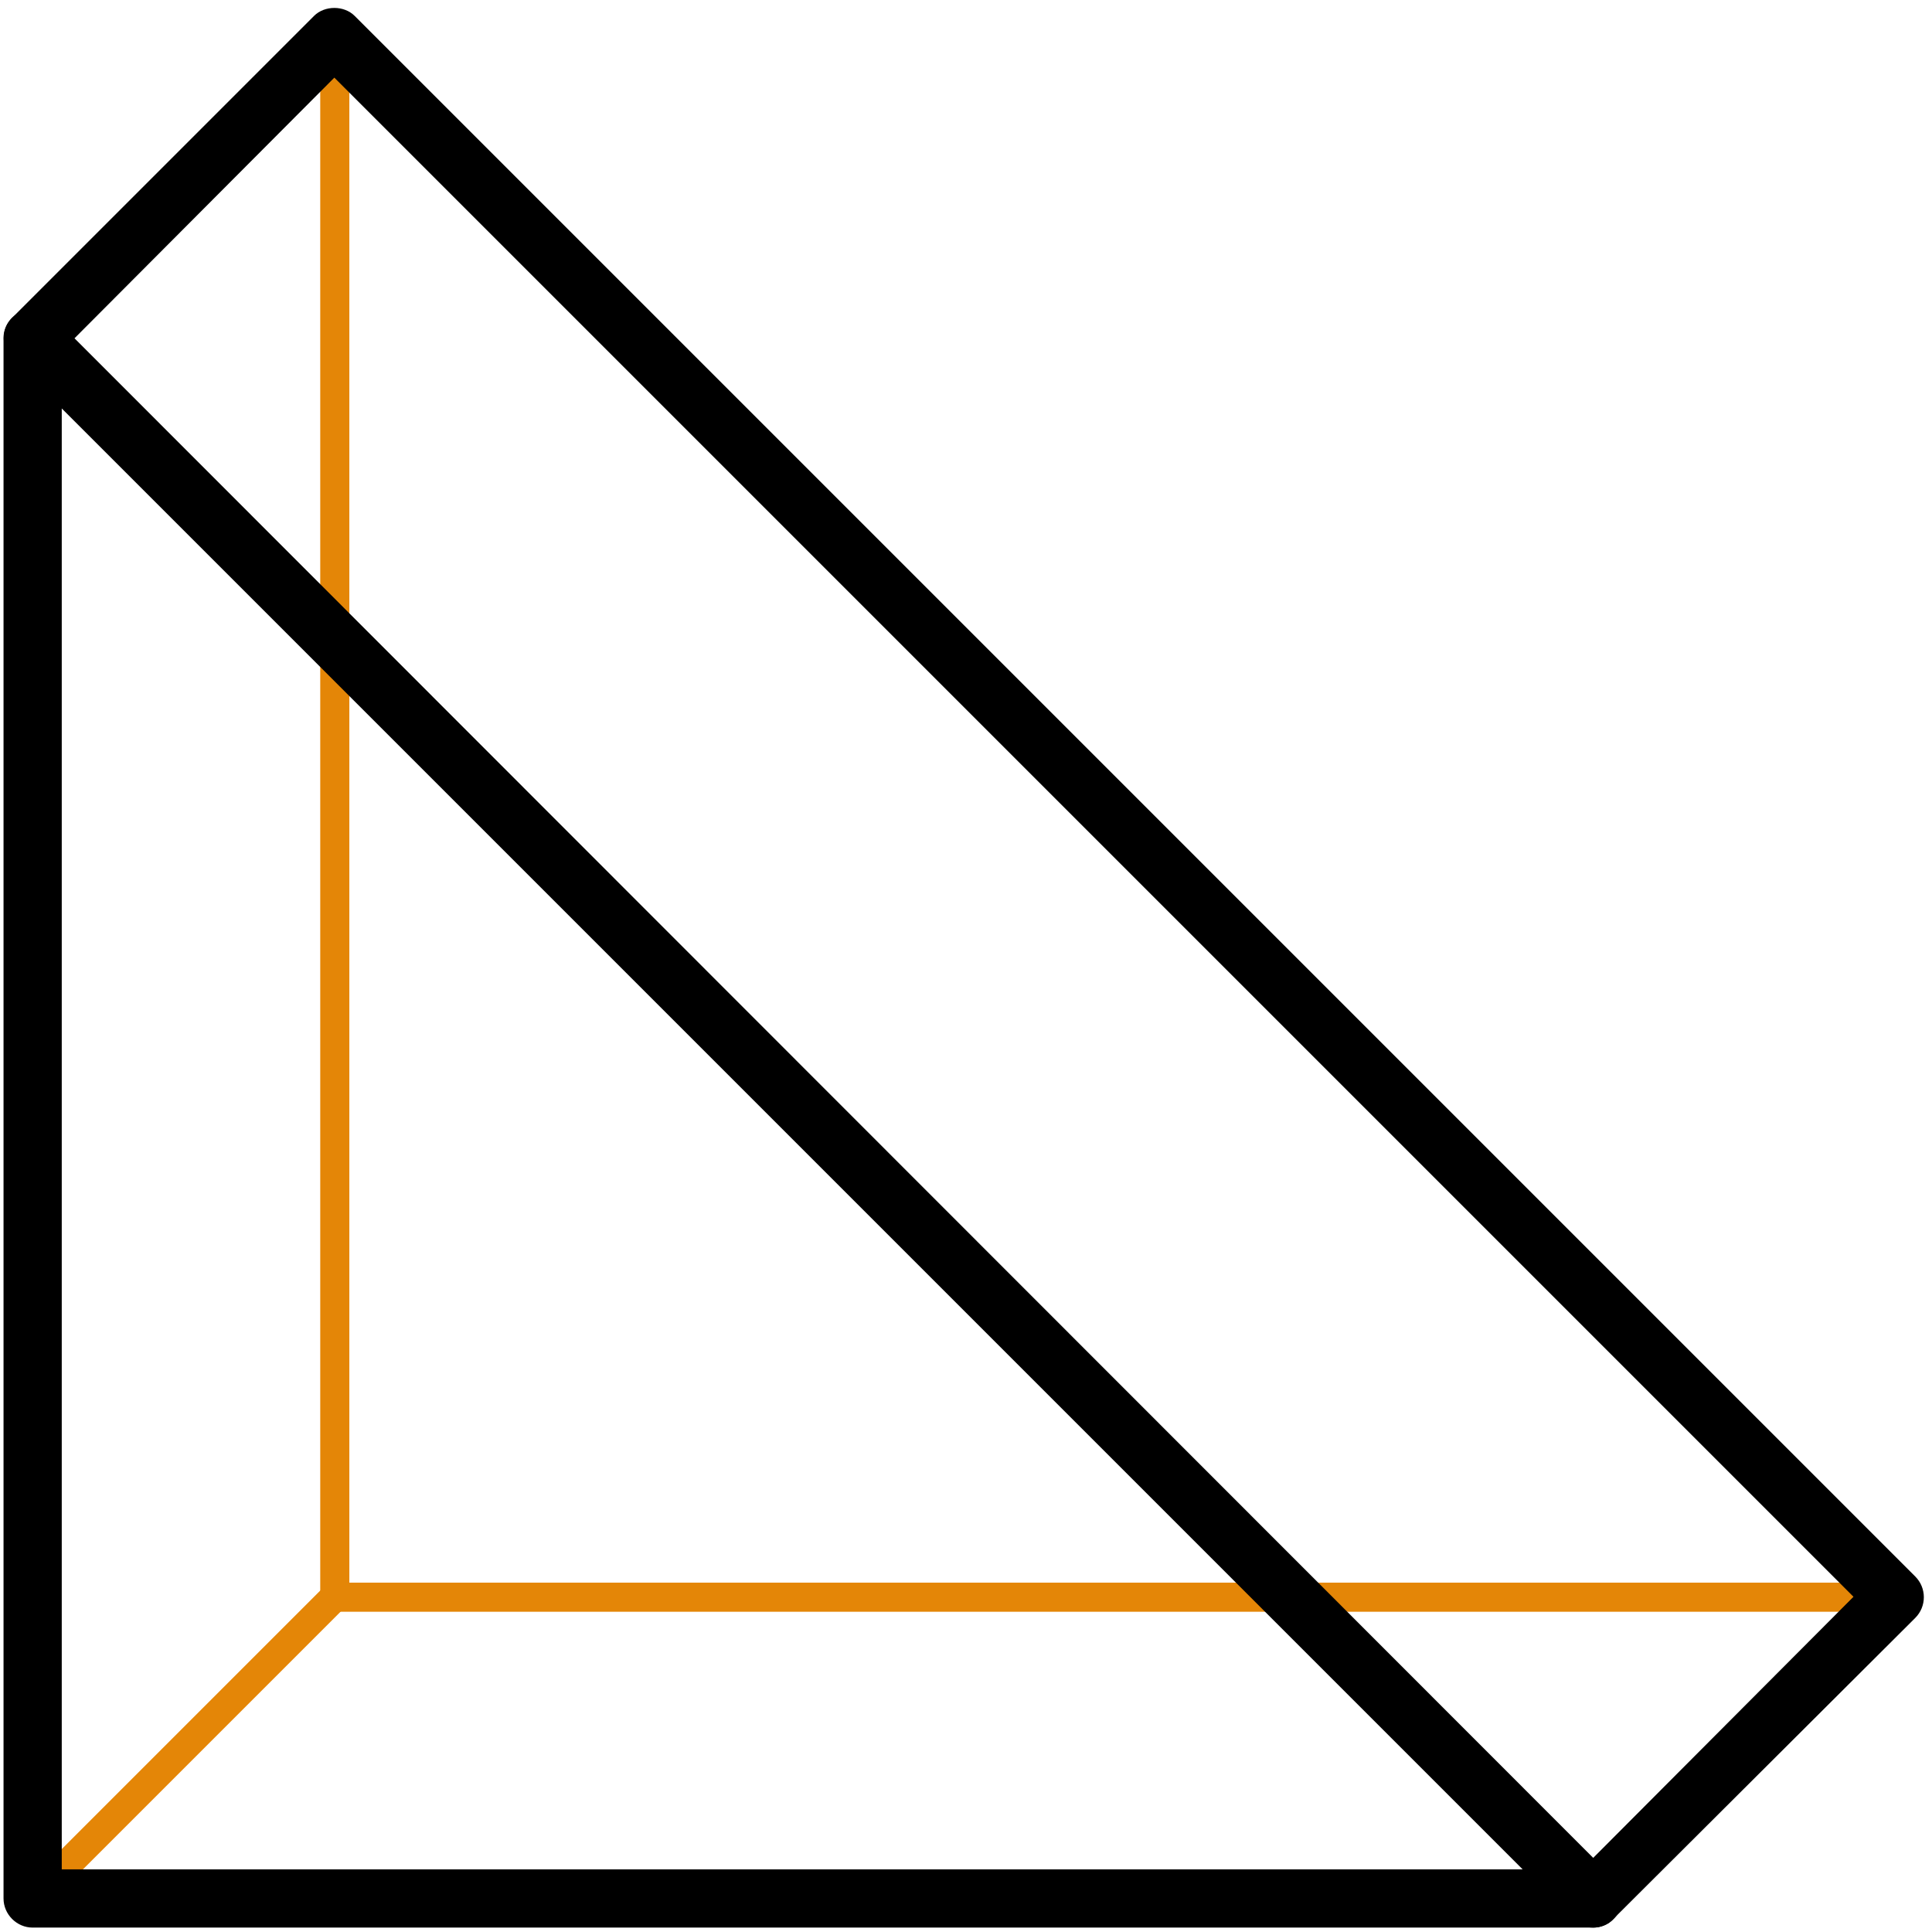 <?xml version="1.0" encoding="UTF-8"?>
<svg width="219px" height="219px" viewBox="0 0 219 219" version="1.1" xmlns="http://www.w3.org/2000/svg" xmlns:xlink="http://www.w3.org/1999/xlink">
    <title>Group 2</title>
    <g id="Page-1" stroke="none" stroke-width="1" fill="none" fill-rule="evenodd">
        <g id="Group-2" transform="translate(0.4, 0.9)">
            <g id="&lt;Group&gt;" transform="translate(35.9, 1.603)" fill="#E48607">
                <path d="M178.5,180.197 L1.6,180.197 C0.7,180.197 0,179.397 0,178.497 L0,1.697 C0,0.997 0.4,0.397 1,0.097 C1.6,-0.103 2.3,-0.003 2.8,0.497 L179.6,177.397 C180.1,177.797 180.2,178.497 180,179.197 C179.7,179.797 179.1,180.197 178.5,180.197 L178.5,180.197 Z M3.3,176.897 L174.5,176.897 L3.3,5.597 L3.3,176.897 Z" id="&lt;Compound-Path&gt;"></path>
            </g>
            <g id="&lt;Group&gt;" transform="translate(1.675, 178.475)" fill="#E48607" fill-rule="nonzero">
                <path d="M1.625,37.525 C1.225,37.525 0.825,37.325 0.525,37.025 C-0.175,36.325 -0.175,35.325 0.525,34.625 L34.625,0.525 C35.325,-0.175 36.325,-0.175 37.025,0.525 C37.625,1.125 37.625,2.225 37.025,2.825 L2.825,37.025 C2.525,37.325 2.025,37.525 1.625,37.525 Z" id="&lt;Path&gt;"></path>
            </g>
            <path d="M180.2,217.6 L3.3,217.6 C1.5,217.6 -5.68434189e-14,216.1 -5.68434189e-14,214.3 L-5.68434189e-14,37.4 C-5.68434189e-14,36.1 0.8,34.9 2.1,34.4 C3.3,33.9 4.7,34.2 5.7,35.1 L182.5,212 C183.5,212.9 183.7,214.3 183.2,215.6 C182.7,216.8 181.5,217.6 180.2,217.6 L180.2,217.6 Z M6.6,211 L172.2,211 L6.6,45.4 L6.6,211 Z" id="&lt;Compound-Path&gt;" fill="#000000"></path>
            <path d="M180.2,217.6 C179.3,217.6 178.5,217.3 177.9,216.6 C176.6,215.4 176.6,213.3 177.9,212 L209.7,180.1 L37.5,7.9 L5.7,39.8 C4.4,41.1 2.3,41.1 1,39.8 C-0.3,38.5 -0.3,36.4 1,35.1 L35.2,0.9 C36.4,-0.3 38.6,-0.3 39.8,0.9 L216.7,177.8 C218,179.1 218,181.2 216.7,182.5 L182.5,216.6 C181.9,217.3 181,217.6 180.2,217.6 L180.2,217.6 Z" id="&lt;Path&gt;" fill="#000000" fill-rule="nonzero"></path>
        </g>
    </g>
</svg>
